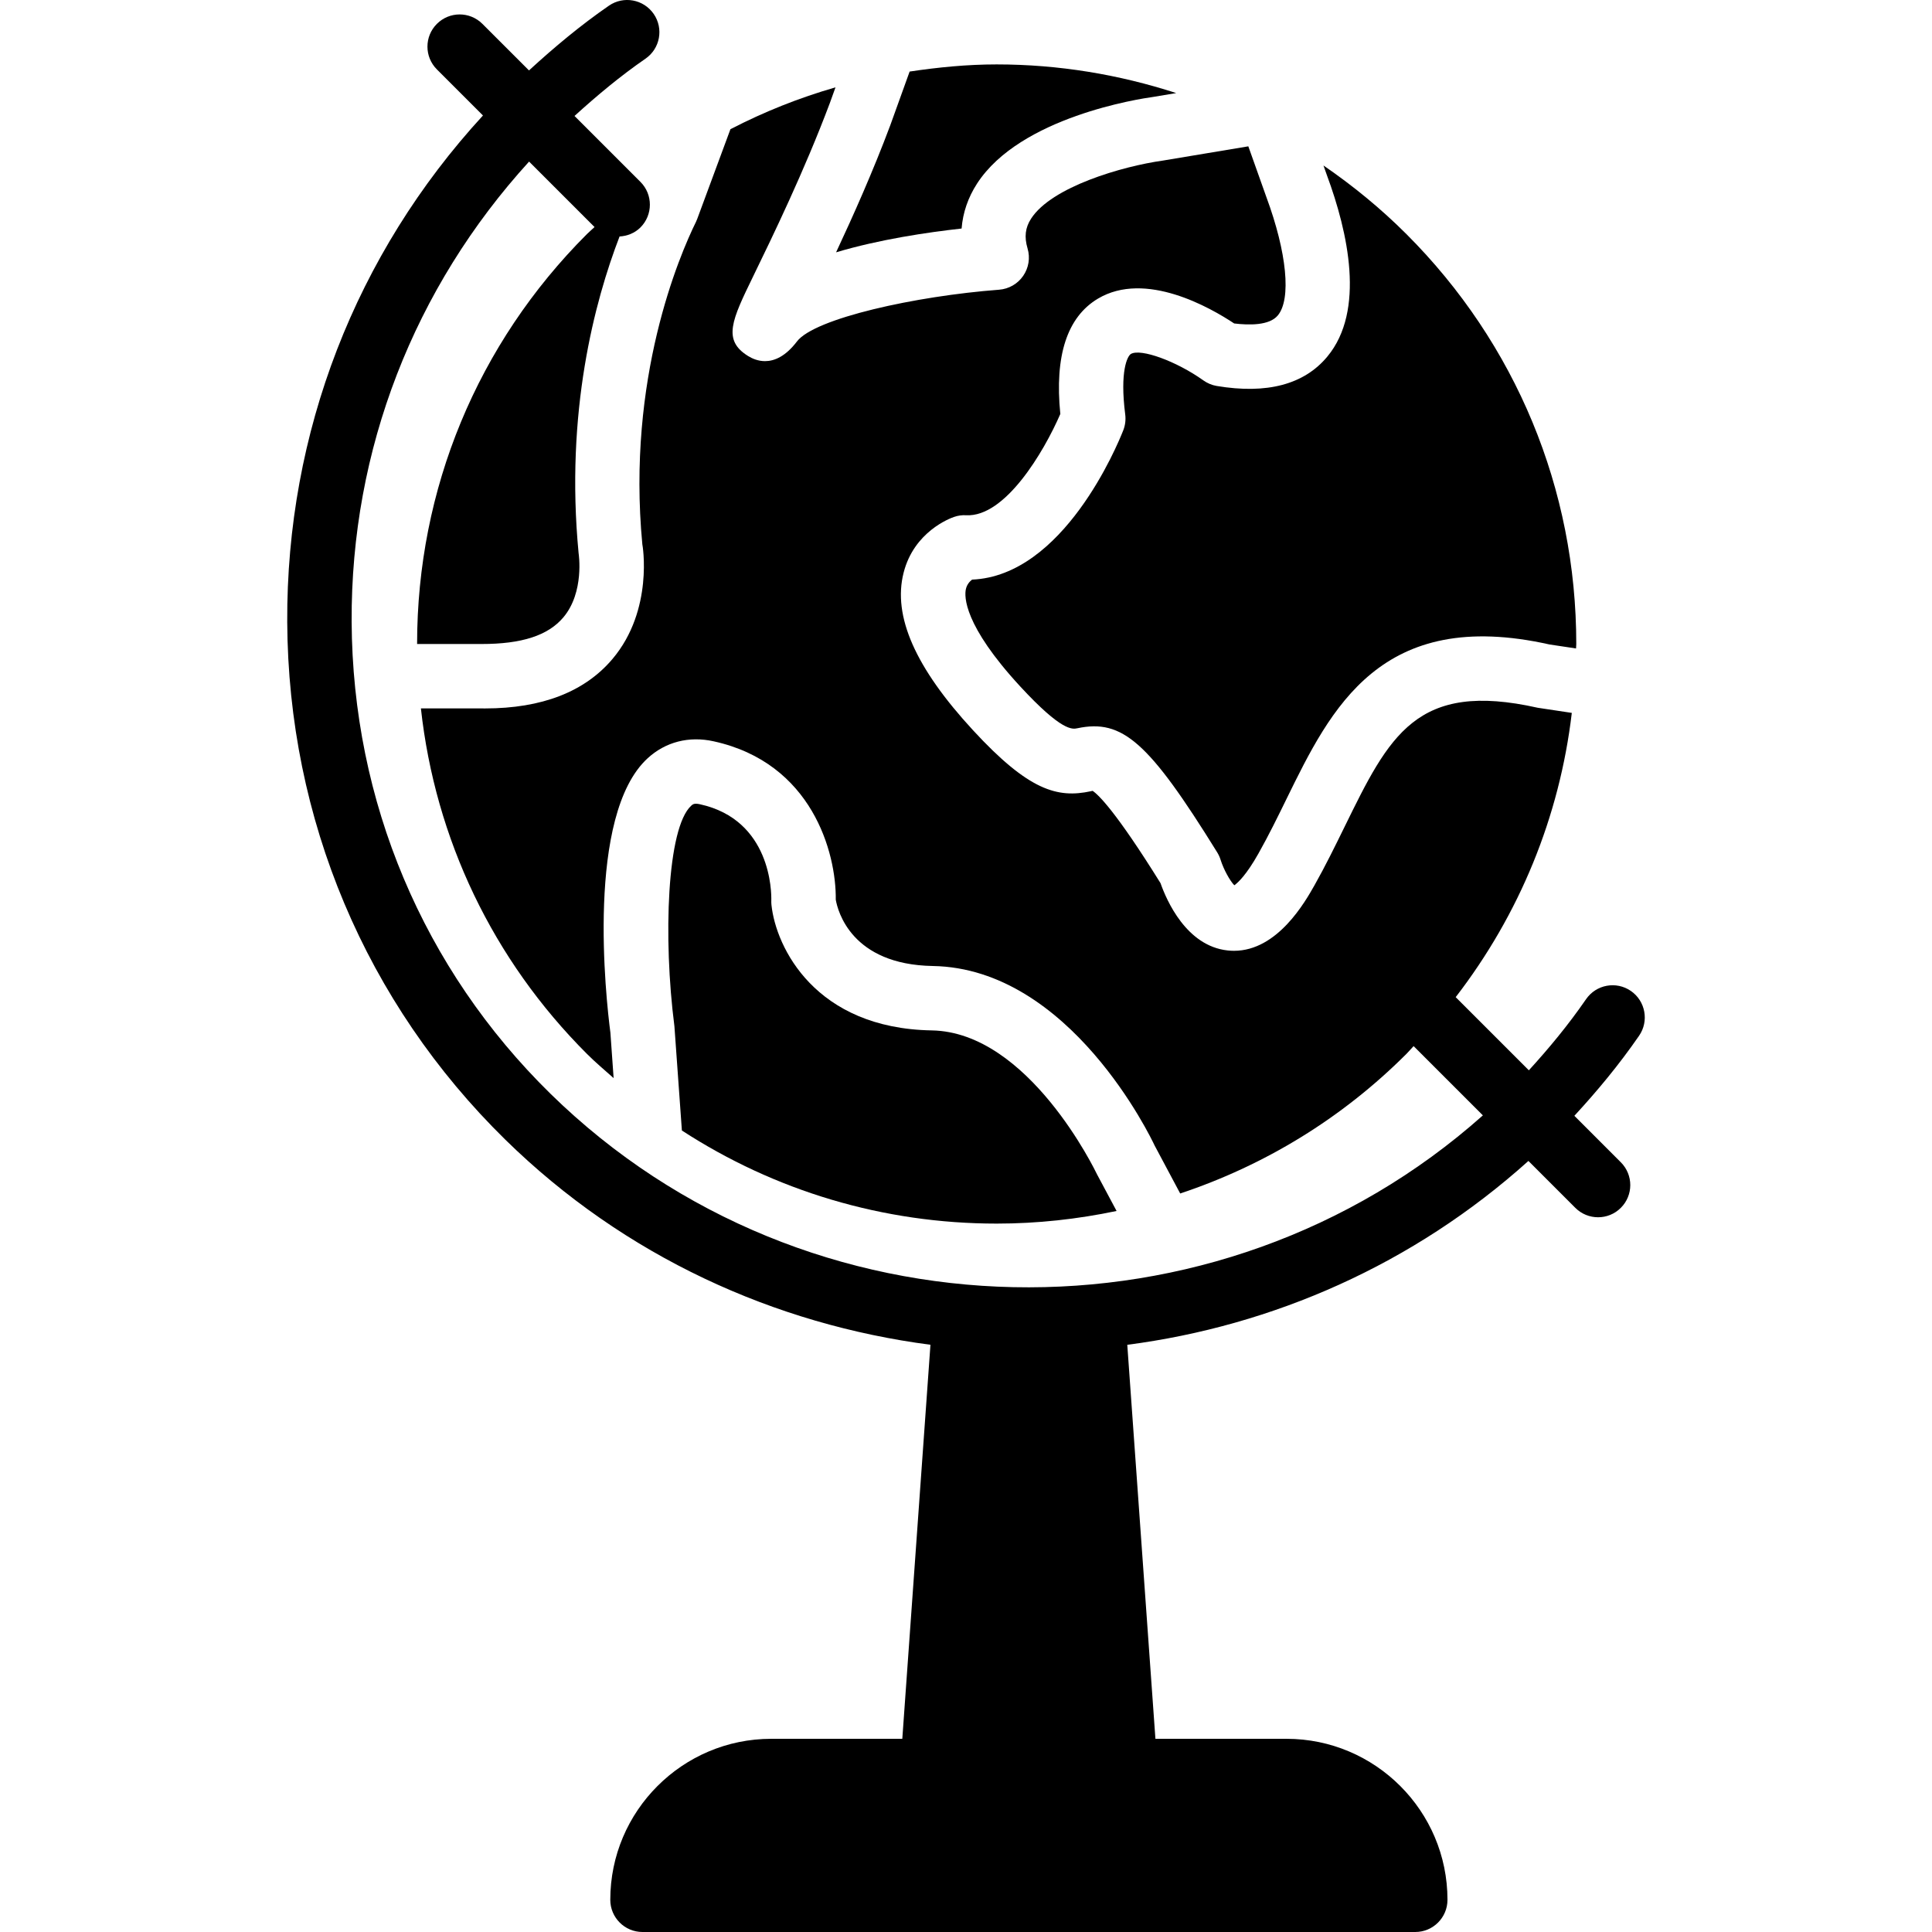<?xml version="1.0" encoding="iso-8859-1"?>
<!-- Uploaded to: SVG Repo, www.svgrepo.com, Generator: SVG Repo Mixer Tools -->
<svg fill="#000000" height="800px" width="800px" version="1.1" id="Layer_1" xmlns="http://www.w3.org/2000/svg" xmlns:xlink="http://www.w3.org/1999/xlink" 
	 viewBox="0 0 503.611 503.611" xml:space="preserve">
<g>
	<g>
		<g>
			<path d="M425.112,258.305c-3.811-2.627-9.04-1.67-11.675,2.149c-4.667,6.773-9.72,12.85-14.915,18.541l-19.07-19.07
				c16.636-21.58,27.069-47.003,30.267-74.097l-8.872-1.335c-31.66-7.118-38.711,7.26-50.377,31.064
				c-2.451,5.003-4.969,10.139-7.814,15.192c-2.443,4.323-9.644,17.097-21,17.097c-0.546,0-1.091-0.034-1.645-0.092
				c-10.794-1.158-15.956-13.136-17.5-17.542c-11.642-18.717-16.199-23.065-17.702-24.064c-0.143,0.034-0.294,0.067-0.453,0.101
				c-8.696,1.872-16.174-0.126-30.72-15.897c-15.049-16.308-20.975-29.738-18.096-41.052c2.711-10.71,12.095-14.193,13.161-14.554
				c1.016-0.352,2.073-0.504,3.148-0.436c10.164,0.537,20.237-16.476,24.542-26.397c-1.519-15.175,1.771-25.281,9.82-30.074
				c12.397-7.361,29.31,2.367,35.504,6.48c3.861,0.462,9.166,0.571,11.373-2.098c3.542-4.264,2.367-16.367-2.971-30.812
				l-4.717-13.262l-22.251,3.71c-10.593,1.477-29.025,6.849-34.371,15.133c-1.536,2.359-1.813,4.768-0.923,7.789
				c0.722,2.434,0.294,5.061-1.15,7.143c-1.435,2.082-3.743,3.408-6.27,3.601c-21.747,1.645-48.12,7.462-52.702,13.497
				c-3.005,3.945-5.917,5.12-8.318,5.12c-1.796,0-3.307-0.655-4.373-1.309c-6.799-4.18-4.247-9.417,1.335-20.9
				c4.961-10.198,13.253-27.27,19.926-45.039l1.486-4.121c-9.476,2.728-18.642,6.379-27.388,10.911l-8.645,23.359
				c-0.101,0.277-0.218,0.546-0.336,0.797c-4.323,8.78-18.096,40.8-13.983,84.06c0.034,0,3.03,17.064-7.756,29.847
				c-7.227,8.578-18.415,12.926-33.263,12.926c-0.336,0-0.68-0.008-1.016-0.008h-15.687c3.735,33.993,18.717,65.502,43.26,90.036
				c2.241,2.241,4.633,4.255,6.975,6.329l-0.839-11.835c-1.175-8.956-6.455-56.731,9.72-71.546c4.65-4.247,10.744-5.85,17.24-4.398
				c25.583,5.632,31.937,28.991,31.786,41.279c0.512,2.946,4.088,16.921,25.298,17.282c35.781,0.604,56.941,44.913,57.822,46.802
				l6.664,12.498c21.966-7.319,42.143-19.557,58.989-36.411c0.646-0.646,1.217-1.351,1.855-2.006l18.054,18.054
				c-69.095,61.532-176.296,59.761-243.041-5.632c-33.188-32.533-51.594-76.229-51.838-123.056
				c-0.218-44.821,16.258-87.015,46.256-119.934l17.064,17.064c-0.663,0.63-1.36,1.209-2.006,1.855
				c-28.538,28.529-44.25,66.476-44.25,106.832h16.787c10.475,0.008,17.341-2.199,21.344-6.95c5.54-6.572,3.987-16.611,3.97-16.711
				c-3.525-36.839,4.188-65.712,10.676-82.566c1.972-0.117,3.928-0.848,5.447-2.359c3.273-3.282,3.273-8.595,0-11.868l-17.19-17.19
				c5.892-5.355,12.003-10.45,18.491-14.924c3.827-2.636,4.784-7.865,2.149-11.675c-2.636-3.819-7.865-4.776-11.667-2.149
				c-7.328,5.053-14.227,10.811-20.841,16.879L125.752,6.224c-3.282-3.282-8.586-3.282-11.868,0c-3.282,3.273-3.282,8.586,0,11.868
				l12.011,12.011c-33.196,36.125-51.267,82.684-51.024,132.046c0.269,51.334,20.463,99.261,56.874,134.95
				c31.098,30.477,70.261,48.145,110.793,53.441l-7.336,102.711h-34.153c-23.141,0-41.967,18.826-41.967,41.967
				c0,4.633,3.752,8.393,8.393,8.393h201.443c4.633,0,8.393-3.76,8.393-8.393c0-23.141-18.827-41.967-41.967-41.967h-34.161
				l-7.336-102.702c37.938-4.944,74.542-20.925,104.565-47.927l12.221,12.221c1.645,1.645,3.794,2.459,5.934,2.459
				c2.149,0,4.297-0.814,5.934-2.459c3.282-3.273,3.282-8.586,0-11.868l-12.112-12.12c5.901-6.404,11.616-13.253,16.871-20.874
				C429.888,266.169,428.931,260.932,425.112,258.305z"/>
			<path d="M317.157,100.608c-1.259-0.21-2.451-0.722-3.492-1.46c-6.992-4.994-16.325-8.385-18.877-6.883
				c-0.898,0.537-2.929,4.432-1.477,15.788c0.176,1.402,0,2.829-0.52,4.138c-1.57,3.995-15.629,37.905-39.399,38.895
				c-0.579,0.436-1.343,1.234-1.62,2.484c-0.411,1.897-0.63,9.333,14.193,25.39c10.828,11.734,13.572,11.147,14.882,10.87
				c11.726-2.468,18.583,3.525,36.453,32.374c0.369,0.613,0.672,1.259,0.881,1.947c0.789,2.493,2.409,5.431,3.567,6.614
				c0.982-0.697,3.156-2.719,6.278-8.259c2.686-4.767,5.061-9.61,7.369-14.336c11.499-23.46,24.526-50.042,68.541-40.171
				l6.891,1.032c0-0.386,0.059-0.772,0.059-1.158c0-40.356-15.721-78.294-44.259-106.832c-6.715-6.715-13.984-12.649-21.638-17.903
				l0.898,2.543c5.515,14.898,10.047,35.269,0.126,47.247C339.971,100.238,330.243,102.798,317.157,100.608z"/>
			<path d="M254.686,47.854c11.256-17.391,42.429-22.117,45.946-22.595l5.968-0.999c-14.932-4.843-30.653-7.47-46.802-7.47
				c-7.68,0-15.226,0.747-22.687,1.863l-5.053,14.025c-4.507,12.028-9.669,23.594-14.118,33.095
				c11.239-3.357,23.77-5.212,32.718-6.203C250.984,55.442,252.336,51.488,254.686,47.854z"/>
			<path d="M182.455,209.644c-1.519-0.336-1.88,0.017-2.291,0.386c-6.295,5.766-7.344,34.38-4.365,57.487l1.947,27.17
				c24.232,15.746,52.476,24.266,82.054,24.266c10.635,0,21.084-1.158,31.257-3.29l-5.095-9.543
				c-0.361-0.747-17.802-37.099-43.092-37.527c-30.351-0.52-40.599-21.605-41.774-32.693c-0.042-0.386-0.059-0.797-0.042-1.2
				C201.106,232.617,201.038,213.732,182.455,209.644z"/>
		</g>
	</g>
</g>
</svg>